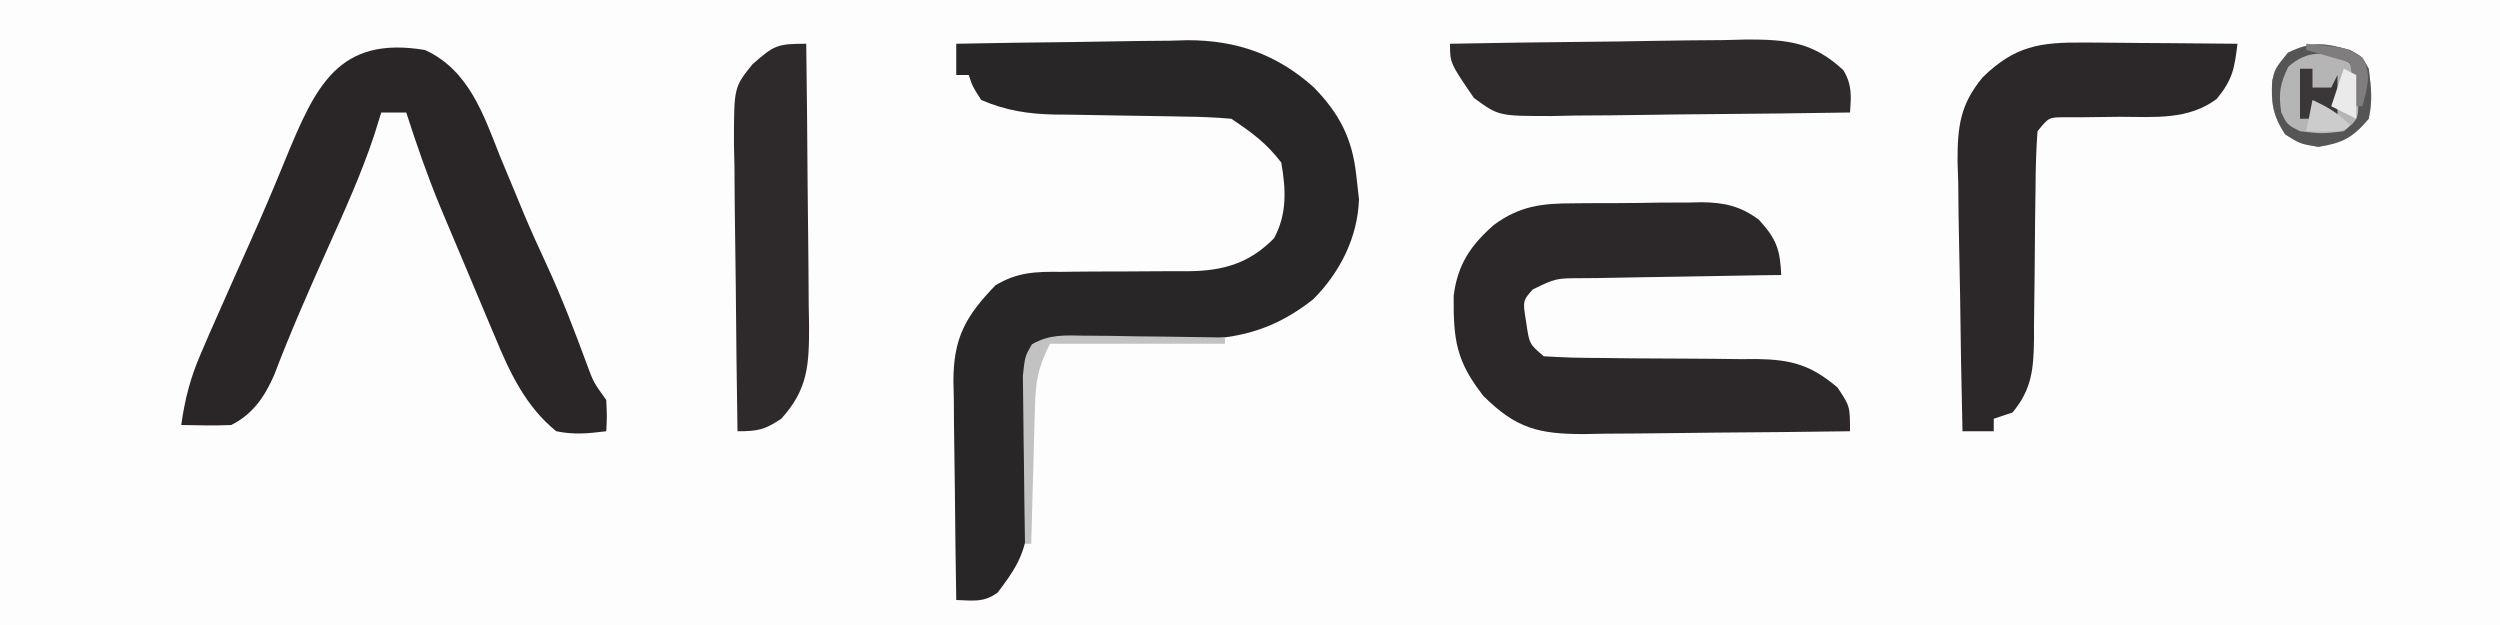 <?xml version="1.0" encoding="UTF-8"?>
<svg xmlns="http://www.w3.org/2000/svg" version="1.1" width="400" height="100">
  <rect width="100%" height="100%" fill="#333333" stroke="none"/>
  <path d="M0 0 C132 0 264 0 400 0 C400 33 400 66 400 100 C268 100 136 100 0 100 C0 67 0 34 0 0 Z " fill="#FDFDFD" transform="translate(0,0)"></path>
  <path d="M0 0 C6.226 -0.124 12.45 -0.215 18.677 -0.275 C20.791 -0.3 22.905 -0.334 25.02 -0.377 C28.073 -0.438 31.126 -0.466 34.18 -0.488 C35.112 -0.514 36.045 -0.54 37.006 -0.566 C44.847 -0.57 51.274 1.678 57.182 6.945 C61.318 11.194 63.355 15.127 64 21 C64.217 22.918 64.217 22.918 64.438 24.875 C64.233 30.992 61.392 36.613 57.098 40.898 C51.041 45.665 45.416 47.229 37.703 47.344 C37.028 47.358 36.353 47.373 35.658 47.388 C32.794 47.45 29.93 47.49 27.066 47.532 C24.966 47.565 22.866 47.61 20.766 47.656 C18.891 47.684 18.891 47.684 16.978 47.713 C13.883 47.693 13.883 47.693 12 50 C11.676 53.124 11.676 53.124 11.691 56.801 C11.666 58.184 11.641 59.568 11.615 60.951 C11.587 63.13 11.563 65.309 11.544 67.488 C11.522 69.593 11.483 71.696 11.441 73.801 C11.428 75.061 11.414 76.32 11.401 77.618 C10.886 81.962 9.21 84.405 6.625 87.812 C4.395 89.442 2.699 89.084 0 89 C-0.099 83.128 -0.172 77.257 -0.22 71.385 C-0.24 69.389 -0.267 67.393 -0.302 65.397 C-0.35 62.522 -0.373 59.648 -0.391 56.773 C-0.411 55.886 -0.432 54.998 -0.453 54.083 C-0.456 47.158 1.404 43.682 6.268 38.656 C9.77 36.533 12.739 36.45 16.715 36.496 C17.448 36.487 18.182 36.477 18.937 36.468 C21.271 36.439 23.604 36.436 25.938 36.438 C28.268 36.434 30.597 36.424 32.927 36.397 C34.373 36.38 35.819 36.377 37.265 36.39 C42.764 36.333 46.944 35.096 50.844 31.121 C52.954 27.25 52.754 23.267 52 19 C49.565 15.842 47.3 14.2 44 12 C41.461 11.783 39.022 11.675 36.48 11.656 C35.744 11.642 35.008 11.627 34.25 11.612 C31.896 11.565 29.542 11.531 27.188 11.5 C24.097 11.459 21.008 11.405 17.918 11.344 C17.215 11.338 16.511 11.333 15.787 11.328 C11.509 11.242 7.942 10.691 4 9 C2.625 6.875 2.625 6.875 2 5 C1.34 5 0.68 5 0 5 C0 3.35 0 1.7 0 0 Z " fill="#292627" transform="translate(153,7)"></path>
  <path d="M0 0 C6.985 3.2 9.35 10.278 12 17 C12.831 19.001 13.664 21.001 14.5 23 C14.912 24.002 15.325 25.003 15.75 26.035 C16.943 28.866 18.206 31.652 19.5 34.438 C21.89 39.616 23.913 44.901 25.887 50.25 C26.951 53.146 26.951 53.146 29 56 C29.125 58.688 29.125 58.688 29 61 C26.005 61.362 23.908 61.588 21 61 C16.171 57.119 13.54 51.585 11.238 45.977 C10.921 45.231 10.604 44.485 10.277 43.717 C9.613 42.152 8.955 40.583 8.303 39.013 C7.316 36.633 6.311 34.261 5.303 31.891 C4.655 30.357 4.009 28.823 3.363 27.289 C3.069 26.592 2.776 25.895 2.473 25.176 C0.407 20.191 -1.352 15.138 -3 10 C-4.32 10 -5.64 10 -7 10 C-7.574 11.843 -7.574 11.843 -8.16 13.723 C-10.188 19.803 -12.813 25.595 -15.438 31.438 C-18.474 38.227 -21.468 45.002 -24.113 51.955 C-25.636 55.467 -27.552 58.276 -31 60 C-33.672 60.134 -36.323 60.043 -39 60 C-38.437 55.948 -37.556 52.502 -35.938 48.75 C-35.493 47.714 -35.048 46.677 -34.59 45.609 C-32.391 40.618 -30.179 35.633 -27.95 30.656 C-25.993 26.278 -24.112 21.883 -22.312 17.438 C-17.543 5.915 -13.944 -2.334 0 0 Z " fill="#2A2627" transform="translate(68,8)"></path>
  <path d="M0 0 C0.733 -0.008 1.467 -0.015 2.222 -0.023 C3.768 -0.034 5.314 -0.037 6.859 -0.032 C9.213 -0.031 11.563 -0.073 13.916 -0.117 C15.423 -0.122 16.93 -0.125 18.438 -0.125 C19.483 -0.15 19.483 -0.15 20.55 -0.175 C24.237 -0.123 26.789 0.458 29.713 2.631 C32.525 5.733 33.094 7.35 33.285 11.469 C31.582 11.491 31.582 11.491 29.844 11.513 C25.634 11.571 21.424 11.648 17.215 11.731 C15.392 11.764 13.569 11.792 11.747 11.815 C9.128 11.849 6.509 11.901 3.891 11.957 C2.667 11.967 2.667 11.967 1.419 11.976 C-2.789 11.991 -2.789 11.991 -6.466 13.773 C-8.086 15.597 -8.086 15.597 -7.527 19.031 C-7.023 22.511 -7.023 22.511 -4.715 24.469 C-1.703 24.666 1.225 24.746 4.238 24.742 C6.073 24.762 7.908 24.783 9.742 24.805 C12.637 24.827 15.531 24.844 18.425 24.85 C21.218 24.859 24.009 24.893 26.801 24.93 C28.09 24.922 28.09 24.922 29.406 24.914 C34.834 25.003 38 25.824 42.285 29.469 C44.285 32.469 44.285 32.469 44.285 36.469 C37.132 36.57 29.979 36.64 22.825 36.688 C20.393 36.709 17.96 36.736 15.527 36.771 C12.027 36.819 8.528 36.842 5.027 36.859 C3.943 36.88 2.858 36.901 1.741 36.922 C-5.547 36.924 -9.133 36.025 -14.359 30.836 C-18.741 25.238 -19.176 21.898 -19.129 14.812 C-18.512 9.831 -16.44 6.749 -12.715 3.469 C-8.568 0.413 -5.009 0.001 0 0 Z " fill="#2C2829" transform="translate(251.715,32.531)"></path>
  <path d="M0 0 C0.703 0.003 1.406 0.006 2.131 0.009 C4.362 0.02 6.593 0.045 8.824 0.07 C10.343 0.08 11.862 0.089 13.381 0.098 C17.091 0.12 20.801 0.154 24.512 0.195 C24.016 4.141 23.769 5.883 21.184 9.027 C16.63 12.429 11.214 11.9 5.762 11.883 C3.684 11.899 1.605 11.924 -0.473 11.957 C-1.388 11.957 -2.302 11.956 -3.245 11.956 C-5.691 11.979 -5.691 11.979 -7.488 14.195 C-7.698 17.147 -7.789 20.012 -7.797 22.965 C-7.822 24.758 -7.847 26.552 -7.873 28.346 C-7.902 31.177 -7.926 34.007 -7.945 36.838 C-7.966 39.568 -8.006 42.298 -8.047 45.027 C-8.047 45.87 -8.047 46.713 -8.047 47.581 C-8.125 52.227 -8.384 55.475 -11.488 59.195 C-12.973 59.69 -12.973 59.69 -14.488 60.195 C-14.488 60.855 -14.488 61.515 -14.488 62.195 C-16.138 62.195 -17.788 62.195 -19.488 62.195 C-19.666 54.937 -19.789 47.678 -19.873 40.418 C-19.908 37.95 -19.956 35.483 -20.016 33.016 C-20.102 29.461 -20.141 25.907 -20.172 22.352 C-20.208 21.255 -20.244 20.159 -20.281 19.03 C-20.284 13.461 -19.88 9.93 -16.258 5.561 C-11.09 0.535 -7.148 -0.057 0 0 Z " fill="#2C2829" transform="translate(333.488,6.805)"></path>
  <path d="M0 0 C7.311 -0.139 14.621 -0.246 21.933 -0.311 C25.329 -0.342 28.724 -0.384 32.119 -0.453 C36.028 -0.531 39.937 -0.559 43.848 -0.586 C45.058 -0.617 46.269 -0.648 47.516 -0.68 C53.981 -0.682 58.104 -0.267 62.931 4.22 C64.34 6.566 64.196 8.314 64 11 C56.655 11.116 49.31 11.205 41.963 11.259 C38.552 11.285 35.141 11.32 31.73 11.377 C27.806 11.442 23.882 11.466 19.957 11.488 C18.736 11.514 17.515 11.54 16.257 11.566 C7.774 11.569 7.774 11.569 3.815 8.657 C0 3.072 0 3.072 0 0 Z " fill="#2E2A2B" transform="translate(232,7)"></path>
  <path d="M0 0 C0.102 7.58 0.172 15.161 0.22 22.742 C0.24 25.32 0.267 27.898 0.302 30.476 C0.35 34.185 0.373 37.893 0.391 41.602 C0.411 42.752 0.432 43.902 0.453 45.087 C0.455 51.356 0.301 55.277 -4 60 C-6.673 61.782 -7.738 62 -11 62 C-11.127 54.277 -11.214 46.555 -11.275 38.831 C-11.3 36.204 -11.334 33.578 -11.377 30.951 C-11.438 27.173 -11.466 23.396 -11.488 19.617 C-11.514 18.445 -11.54 17.273 -11.566 16.065 C-11.57 6.96 -11.57 6.96 -8.594 3.274 C-5.145 0.25 -4.702 0 0 0 Z " fill="#2E2A2B" transform="translate(129,7)"></path>
  <path d="M0 0 C1.938 1.062 1.938 1.062 3 3 C3.393 6.093 3.63 8.046 3 11 C0.426 14.028 -1.152 14.862 -5.062 15.5 C-8 15 -8 15 -10.375 13.5 C-12.347 10.466 -12.646 8.481 -12.445 4.91 C-12 3 -12 3 -9.938 0.438 C-6.109 -1.436 -4.067 -1.13 0 0 Z " fill="#B6B5B5" transform="translate(376,8)"></path>
  <path d="M0 0 C1.938 1.062 1.938 1.062 3 3 C3.393 6.093 3.63 8.046 3 11 C0.426 14.028 -1.152 14.862 -5.062 15.5 C-8 15 -8 15 -10.375 13.5 C-12.347 10.466 -12.646 8.481 -12.445 4.91 C-12 3 -12 3 -9.938 0.438 C-6.109 -1.436 -4.067 -1.13 0 0 Z M-9.875 2.688 C-11.206 5.424 -11.462 6.995 -11 10 C-10.045 11.956 -10.045 11.956 -8 13 C-4.458 13.417 -4.458 13.417 -1 13 C1.364 11.063 1.364 11.063 1.312 7.562 C1.267 4.143 1.267 4.143 -0.125 2.062 C-3.64 0.071 -6.828 -0.055 -9.875 2.688 Z " fill="#565555" transform="translate(376,8)"></path>
  <path d="M0 0 C1.299 0.01 2.597 0.019 3.936 0.029 C5.307 0.054 6.679 0.08 8.051 0.105 C9.434 0.121 10.818 0.134 12.201 0.146 C15.589 0.182 18.976 0.231 22.363 0.293 C22.363 0.623 22.363 0.953 22.363 1.293 C13.123 1.293 3.883 1.293 -5.637 1.293 C-7.684 5.387 -7.929 7.339 -8.051 11.809 C-8.089 13.059 -8.128 14.309 -8.168 15.598 C-8.199 16.9 -8.23 18.202 -8.262 19.543 C-8.3 20.86 -8.339 22.178 -8.379 23.535 C-8.473 26.788 -8.559 30.04 -8.637 33.293 C-8.967 33.293 -9.297 33.293 -9.637 33.293 C-9.711 29.075 -9.765 24.858 -9.802 20.64 C-9.817 19.206 -9.837 17.771 -9.863 16.337 C-9.899 14.274 -9.916 12.212 -9.93 10.148 C-9.945 8.907 -9.961 7.666 -9.977 6.387 C-9.637 3.293 -9.637 3.293 -8.533 1.383 C-5.672 -0.261 -3.278 -0.043 0 0 Z " fill="#C3C2C2" transform="translate(173.637,53.707)"></path>
  <path d="M0 0 C0.66 0 1.32 0 2 0 C2 0.99 2 1.98 2 3 C2.99 3 3.98 3 5 3 C5.33 2.34 5.66 1.68 6 1 C6 3.31 6 5.62 6 8 C4 8 2 8 0 8 C0 5.36 0 2.72 0 0 Z " fill="#3B3738" transform="translate(368,11)"></path>
  <path d="M0 0 C6.32 0.596 6.32 0.596 9 2.188 C10.523 4.947 9.724 7.037 9 10 C8.67 10 8.34 10 8 10 C7.67 7.69 7.34 5.38 7 3 C4.69 2.34 2.38 1.68 0 1 C0 0.67 0 0.34 0 0 Z " fill="#7F7D7E" transform="translate(369,7)"></path>
  <path d="M0 0 C0.66 0.33 1.32 0.66 2 1 C2 3.31 2 5.62 2 8 C0.68 7.34 -0.64 6.68 -2 6 C-1.34 4.02 -0.68 2.04 0 0 Z " fill="#EAEAEA" transform="translate(375,11)"></path>
  <path d="M0 0 C2.468 1.152 4.048 2.048 6 4 C5 5 5 5 1.938 5.062 C0.483 5.032 0.483 5.032 -1 5 C-0.67 3.35 -0.34 1.7 0 0 Z " fill="#CDCCCC" transform="translate(370,16)"></path>
</svg>

